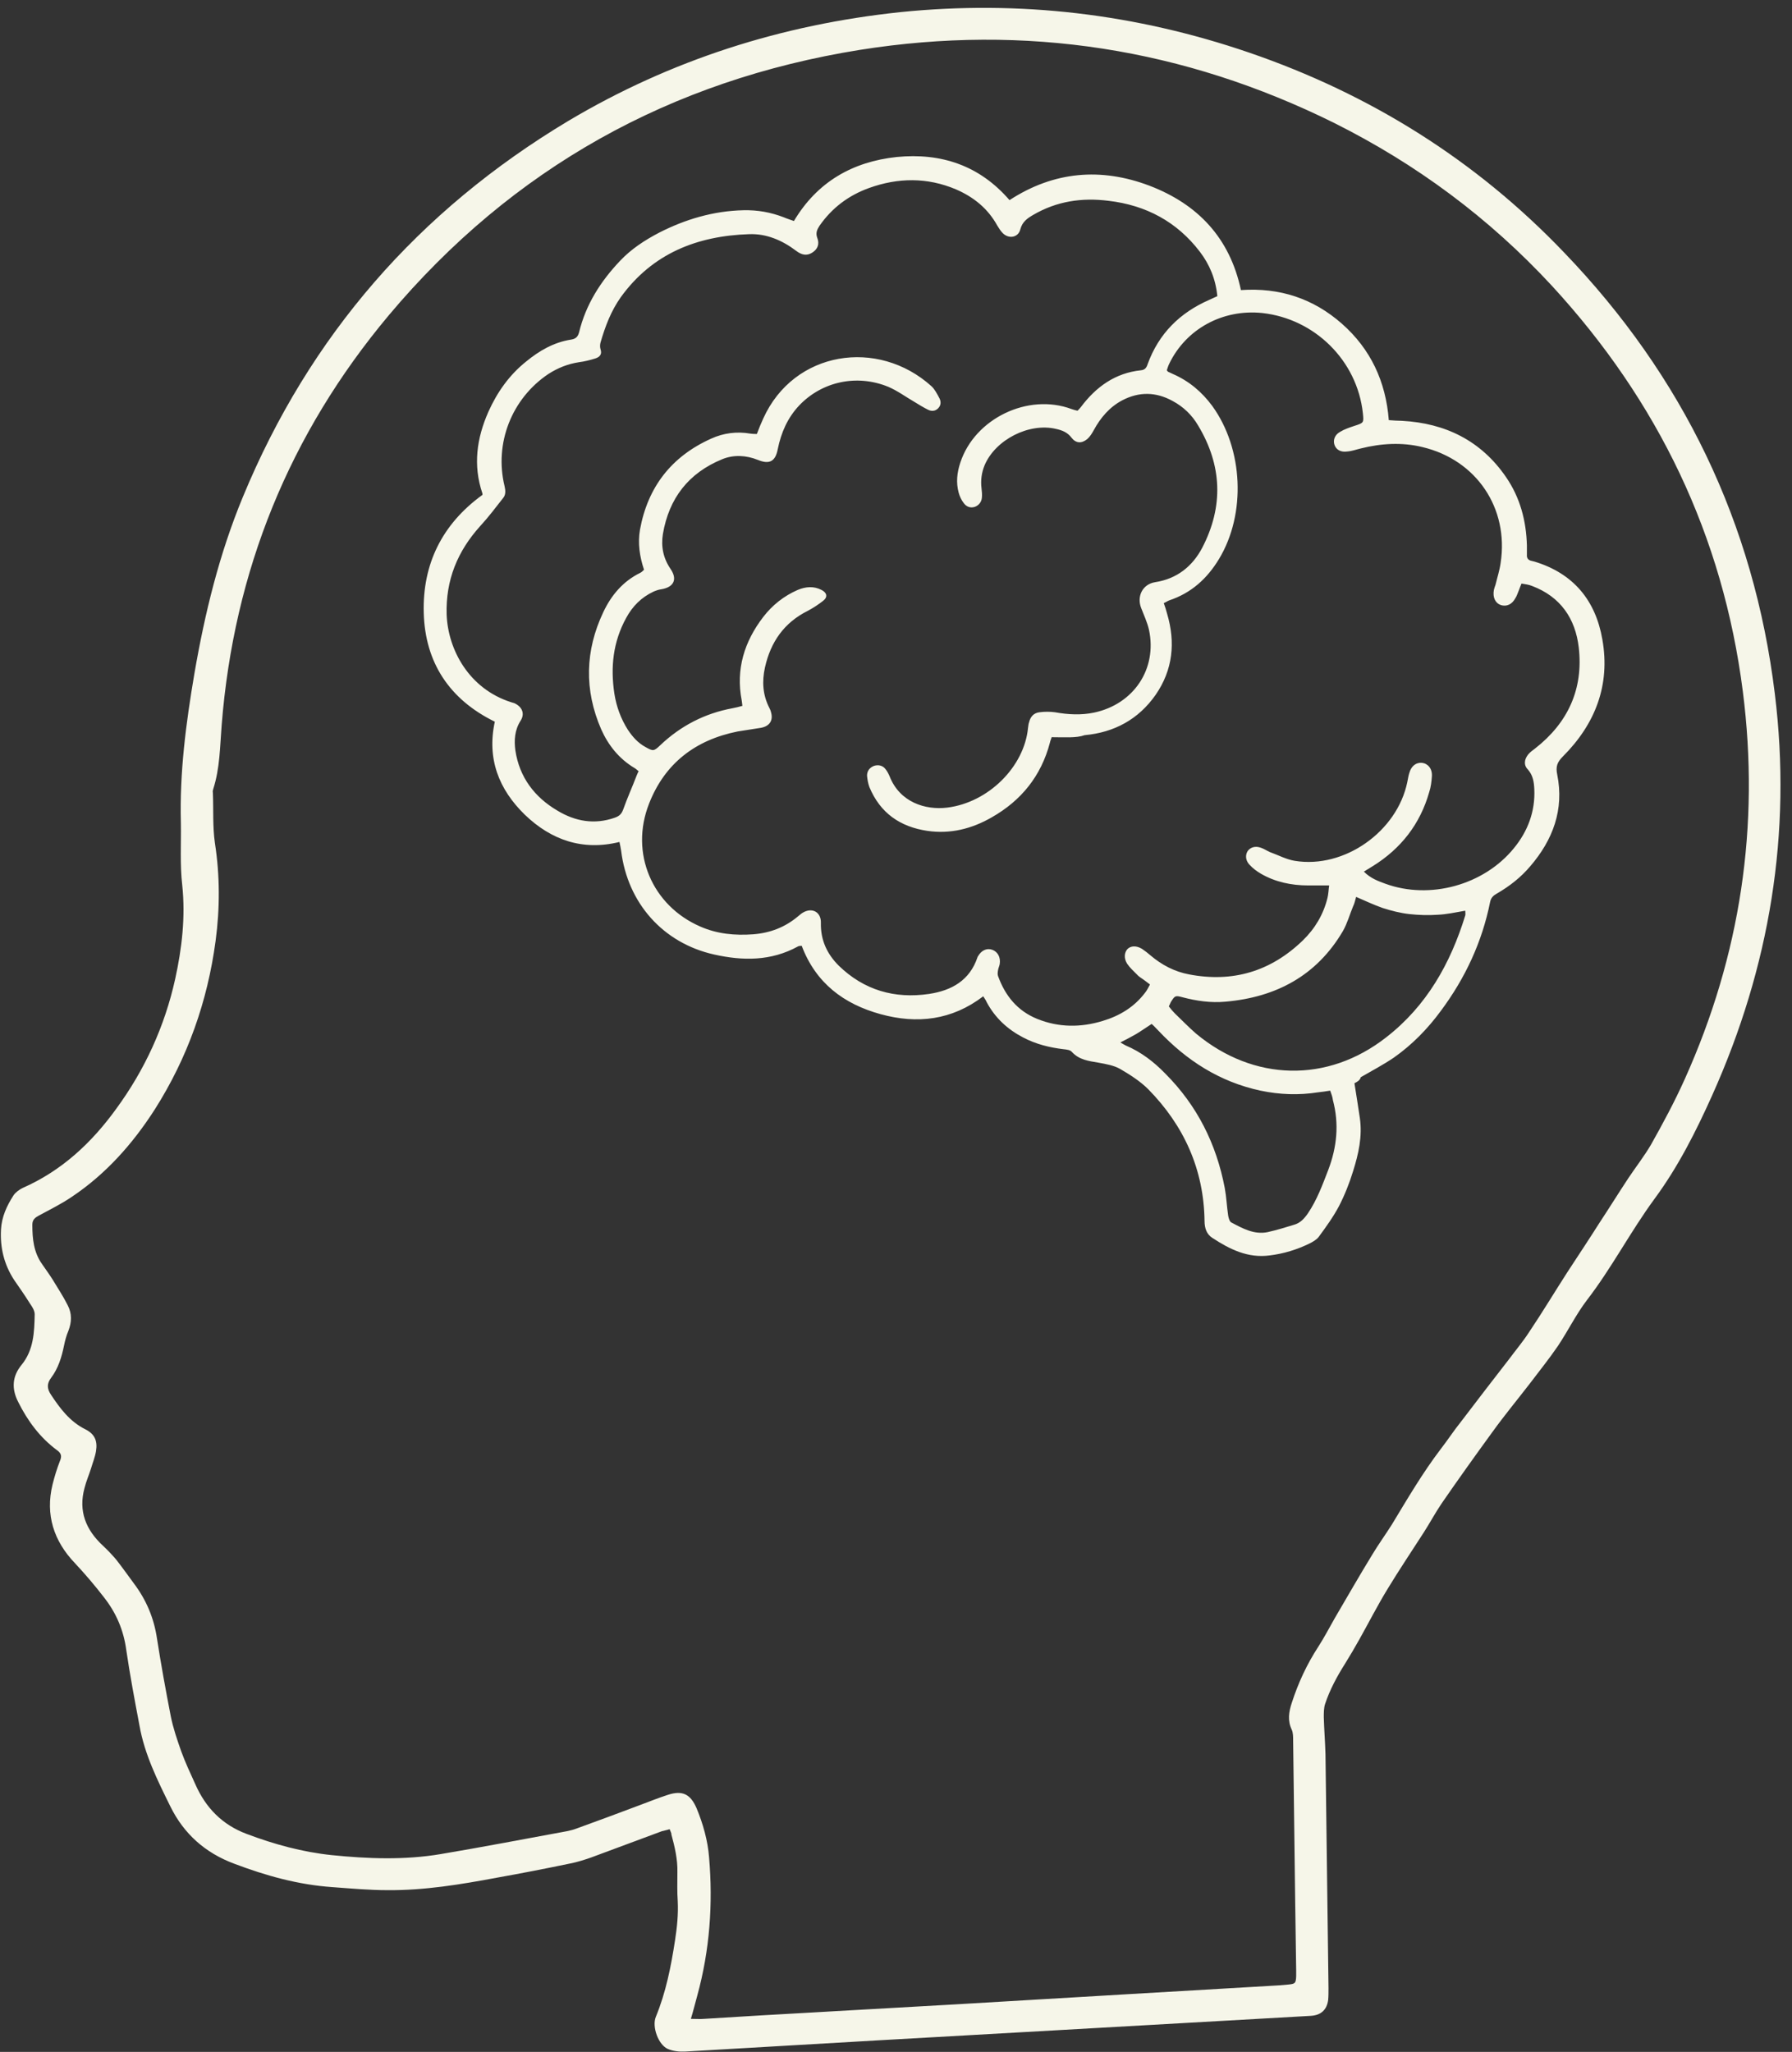 <?xml version="1.0" encoding="UTF-8" standalone="no"?><svg xmlns="http://www.w3.org/2000/svg" xmlns:xlink="http://www.w3.org/1999/xlink" fill="#f6f6e9" height="609" preserveAspectRatio="xMidYMid meet" version="1" viewBox="51.9 18.0 532.0 609.0" width="532" zoomAndPan="magnify"><rect x="51.9" y="18.0" width="532.0" height="609.0" fill="#333333" stroke="none"/><g><g><g id="change1_2"><path d="M250.7,560.9c-0.9,0.3-1.6,0.4-2.3,0.6c-7,2.6-14,5.2-21,7.8c-2,0.7-4.2,1.4-6.3,1.8c-7.2,1.5-14.4,2.9-21.7,4.2 c-10.7,2-21.5,3.8-32.5,3.7c-5.4,0-10.9-0.5-16.3-0.9c-10.2-0.7-19.8-3.4-29.3-7c-8.5-3.2-14.8-8.8-18.8-16.9 c-3.8-7.7-7.7-15.5-9.2-24.1c-1.4-7.4-2.8-14.8-3.9-22.3c-0.8-6-3-11.1-6.7-15.8c-2.7-3.5-5.6-6.9-8.6-10.1 c-6.2-6.5-8.8-14.3-6.6-23.3c0.6-2.4,1.3-4.7,2.2-7c0.6-1.4,0.4-2.3-0.9-3.2c-5.1-3.8-8.7-8.7-11.5-14.3c-2-3.9-1.8-7.6,1-11 c3.6-4.4,3.8-9.7,3.9-15c0-1.1-0.7-2.2-1.4-3.2c-1.5-2.4-3.1-4.7-4.7-7c-3-4.6-4.2-9.6-3.9-15c0.2-3.7,1.7-7,3.7-10.1 c0.6-0.9,1.7-1.7,2.7-2.2c11.6-5.1,20.5-13.4,27.8-23.5c8.5-11.6,14.4-24.5,17.5-38.5c2-9.1,3.1-18.4,2.1-27.9 c-0.7-6.1-0.3-12.3-0.4-18.5c-0.4-14.9,1.5-29.5,4-44.2c3.1-18,7.4-35.6,14.4-52.5c19.8-47.9,52.2-85,96.6-111.6 C251,35.8,284,25.3,319.2,21.6c35.4-3.6,69.9,0.5,103.5,12c35.9,12.3,67.3,31.9,93.5,59.3c35.3,36.7,56.4,80.3,62.6,131 c5.1,41.4-1.5,81.1-18.6,119.2c-4.8,10.7-10.1,21.2-17.1,30.7c-7.2,9.8-12.7,20.5-20.1,30.1c-3.2,4.2-5.6,9.1-8.6,13.6 c-2.6,3.8-5.5,7.4-8.3,11.1c-3.7,4.8-7.6,9.5-11.2,14.5c-5.1,7-10.1,14-15,21.1c-1.9,2.8-3.5,5.8-5.3,8.6 c-3.6,5.6-7.3,11.1-10.7,16.7c-3,4.9-5.6,10-8.4,15c-1.4,2.5-2.8,4.9-4.3,7.3c-2.4,3.8-4.5,7.7-5.9,11.9c-0.4,1.2-0.4,2.6-0.4,4 c0.1,3.6,0.4,7.3,0.5,10.9c0.3,23.2,0.6,46.4,0.9,69.5c0,1.2,0,2.4-0.1,3.5c-0.4,2.9-2.1,4.5-5.1,4.7 c-28.2,1.6-56.4,3.2-84.7,4.8c-14.2,0.8-28.3,1.6-42.5,2.4c-19.5,1.1-39,2.3-58.5,3.4c-1.8,0.1-3.7-0.1-5.3-0.8 c-2.8-1.3-4.7-6.6-3.5-9.5c3-7.3,4.5-14.9,5.7-22.7c0.6-3.9,1-7.7,0.8-11.7c-0.2-2.8-0.1-5.6-0.1-8.5c0.1-3.9-0.8-7.6-1.8-11.3 C251.3,562.2,251,561.7,250.7,560.9z M257,617.2c1.6,0,2.8,0.1,3.9,0c11.3-0.7,22.7-1.4,34-2c13.5-0.8,27-1.5,40.6-2.3 c17.5-1,35-2.1,52.5-3.1c13.7-0.8,27.4-1.6,41.1-2.4c1.8-0.1,3.6-0.2,5.4-0.4c1.9-0.2,2.1-0.4,2.2-2.4c0-0.6,0-1.3,0-1.9 c-0.1-6.9-0.2-13.8-0.3-20.7c-0.2-15.8-0.4-31.6-0.6-47.4c0-1.1,0-2.3-0.4-3.2c-1.3-2.7-0.9-5.3,0-8c1.9-5.9,4.5-11.5,7.9-16.7 c1.8-2.8,3.3-5.7,4.9-8.5c3.7-6.3,7.3-12.6,11.1-18.8c1.8-3,3.9-5.9,5.8-8.9c4.6-7.6,9.1-15.3,14.5-22.4c2.1-2.7,3.9-5.5,6-8.1 c4.7-6.2,9.5-12.4,14.3-18.6c2-2.7,4.2-5.3,6-8.1c3.9-5.8,7.5-11.8,11.3-17.7c3.2-4.9,6.4-9.7,9.5-14.6c2.9-4.4,5.7-8.9,8.6-13.3 c2.2-3.3,4.7-6.5,6.7-9.9c3.6-6.4,7.1-12.9,10.1-19.6c16.5-36.7,22.3-75.1,17.2-115c-5.9-46.2-25.2-86.2-56.7-120.4 C494,82.7,472.4,66.7,448,54.5C403.4,32.4,356.3,25,307.2,32.8c-56.2,9-103.2,35.1-139.9,78.8c-29.5,35.2-46,75.9-49.6,121.7 c-0.5,6.3-0.5,12.7-2.5,18.9c-0.1,0.3-0.2,0.7-0.1,1.1c0.2,5-0.1,10,0.6,14.9c1.5,9.7,1.5,19.4,0.2,29.1 c-2.4,17.9-8.3,34.6-18,49.9c-6.6,10.3-14.6,19.3-24.8,26.1c-3.1,2.1-6.4,3.7-9.7,5.5c-1.1,0.6-1.9,1.2-1.9,2.7 c0,4.2,0.4,8.2,2.9,11.7c1.1,1.6,2.2,3.1,3.2,4.7c1.5,2.5,3.1,4.9,4.4,7.5c1.3,2.5,1.2,5,0.2,7.6c-0.6,1.4-1,2.9-1.3,4.4 c-0.7,3.4-1.7,6.7-3.8,9.5c-1.3,1.7-1.3,3.2-0.1,5c2.7,4.1,5.6,8,10.2,10.3c2.8,1.4,3.7,3.4,3.2,6.5c-0.3,1.8-1,3.5-1.5,5.2 c-0.6,1.9-1.4,3.7-1.9,5.7c-1.9,6.9,0.4,12.5,5.5,17.2c1.4,1.3,2.7,2.7,3.9,4.1c1.8,2.3,3.5,4.7,5.2,7c3.7,4.9,6,10.3,6.9,16.4 c1.2,7.7,2.6,15.4,4.1,23.1c0.7,3.5,1.9,7,3.1,10.4c1.2,3.3,2.7,6.5,4.2,9.8c3.1,7,8,12,15.2,14.7c8.2,3.1,16.6,5.4,25.3,6.3 c10.8,1.1,21.6,1.5,32.3-0.3c12.5-2.1,25-4.5,37.5-6.8c0.9-0.2,1.8-0.4,2.6-0.7c6.4-2.3,12.8-4.7,19.2-7.1c2.7-1,5.4-2.1,8.2-3 c4.3-1.4,6.7-0.2,8.5,4c1.9,4.6,3.3,9.5,3.7,14.5c1.2,13.9,0.2,27.6-3.5,41.1C258.3,612.4,257.8,614.6,257,617.2z"/></g></g><g><g id="change1_1"><path d="M454,339.5c0.6,3.7,1.1,7,1.6,10.3c0.8,5.5-0.4,10.7-2,15.8c-1.1,3.6-2.5,7.1-4.2,10.4c-1.7,3.2-3.8,6.1-6,9.1 c-0.7,0.9-1.8,1.5-2.8,2c-3.7,1.8-7.6,3-11.7,3.5c-6.5,0.9-11.9-1.8-17.1-5.2c-1.7-1.1-2.3-2.9-2.3-5 c-0.2-15.3-6.1-28.3-16.7-39.1c-2.4-2.4-5.4-4.3-8.3-6c-1.9-1.1-4.3-1.5-6.5-1.9c-2.9-0.5-5.7-0.8-7.9-3.2 c-0.5-0.6-1.6-0.7-2.5-0.8c-4.2-0.5-8.2-1.5-12-3.5c-4.6-2.4-8.3-5.8-10.8-10.5c-0.2-0.5-0.5-0.9-1-1.7 c-9.3,7.1-19.6,8.3-30.5,5.3c-10.9-3-19.2-9.2-23.4-20.3c-0.4,0.1-0.8,0-1.1,0.2c-8,4.4-16.4,4.3-24.9,2.4 c-15.2-3.4-25.7-15.3-27.6-30.8c-0.1-0.8-0.3-1.6-0.5-2.6c-11,2.7-20.3-0.6-28.1-8.1c-7.7-7.5-11.3-16.6-8.9-27.6 c-13.5-6.6-20.7-17.6-21.1-32.3c-0.4-14.4,5.4-26.3,17.4-35c0,0.1,0.1-0.2,0-0.5c-2.8-8.3-1.7-16.3,1.8-24.2 c2.6-5.8,6.2-10.9,11.2-14.9c3.9-3.2,8.2-5.7,13.3-6.5c1.3-0.2,2-0.7,2.4-2.1c2-8.3,6.4-15.2,12.2-21.3c3.3-3.5,7.3-6.1,11.5-8.3 c7.8-4,16.2-6.5,25.1-6.7c4.2-0.1,8.1,0.6,12,2.1c0.9,0.4,1.9,0.7,3,1.1c6.9-11.6,17.4-17.6,30.5-19c13.2-1.3,24.6,2.5,33.5,12.8 c13.2-8.6,27.2-9.7,41.5-4.3c14.4,5.5,23.9,15.5,27.2,31c11.5-0.8,21.5,2.5,30,10c8.5,7.5,13,17.1,13.9,28.6 c1.4,0.1,2.7,0.2,3.9,0.2c12.9,0.7,23.5,5.9,30.9,16.7c4.2,6.1,6,13,6.2,20.3c0,0.9,0,1.8,0,2.7c-0.1,1.1,0.4,1.7,1.5,1.9 c0.3,0.1,0.5,0.1,0.8,0.2c11.5,3.5,18.1,11.5,20.1,23.1c2.4,13.5-2.1,25.1-11.7,34.7c-1.7,1.7-2.2,3-1.7,5.4 c2.1,10.4-1.3,19.4-8,27.2c-2.8,3.3-6.1,5.9-9.9,8.1c-0.9,0.5-1.7,1.1-2,2.4c-2.4,12-7.4,22.7-14.7,32.5 c-3.9,5.3-8.5,10-13.9,13.8c-3.1,2.1-6.5,3.9-9.8,5.8C455.6,338.7,454.8,339.1,454,339.5z M364.1,236.8c-0.1,0.5-0.4,1-0.5,1.6 c-2.6,9.9-8.5,17.2-17.3,22.2c-5.9,3.4-12.3,5-19.1,4c-8.1-1.2-14-5.3-17.2-13c-0.4-1.1-0.6-2.3-0.7-3.4c0-1.4,0.8-2.4,2.1-2.9 c1.3-0.4,2.6-0.1,3.4,1c0.5,0.6,0.9,1.4,1.2,2.1c3,7.7,10.6,10.1,17.1,9.3c12.2-1.5,22.9-12.1,24-23.7c0.1-0.5,0.1-1.1,0.3-1.6 c0.4-1.7,1.4-2.8,3.1-3c1.5-0.2,3.1-0.2,4.6,0c3.9,0.7,7.8,0.9,11.6,0.1c11.8-2.5,18.8-13,16.3-24.6c-0.5-2.2-1.5-4.3-2.3-6.4 c-1.4-3.5,0.4-7.1,4.1-7.7c6.5-1,11.1-4.7,14-10.2c6.4-12.3,5.9-24.5-1.2-36.3c-1.8-3.1-4.4-5.6-7.6-7.3 c-4.9-2.7-9.9-2.8-14.9-0.2c-3.8,2-6.5,5.2-8.5,8.9c-0.5,0.9-1.1,1.9-1.9,2.6c-1.7,1.4-3.4,1.3-4.7-0.4c-1.2-1.6-2.8-2.2-4.6-2.6 c-8-1.9-18,3.2-21.2,10.8c-0.9,2.2-1.2,4.5-0.9,6.9c0.1,0.9,0.2,1.8,0.1,2.7c-0.1,1.2-0.8,2.2-2,2.7c-1.4,0.5-2.6,0-3.4-1.1 c-0.7-0.9-1.2-2-1.5-3.1c-0.8-3-0.5-5.9,0.5-8.9c4.3-13.1,20.1-20.7,33-15.9c0.6,0.2,1.2,0.4,1.8,0.5c0.4-0.4,0.7-0.7,1-1.1 c4.5-6,10.2-10.1,17.8-10.9c1.2-0.1,1.7-0.8,2-1.8c3.3-9.1,9.6-15.3,18.3-19.1c0.8-0.4,1.6-0.7,2.4-1.1 c-0.5-5.1-2.3-9.4-5.2-13.2c-6.8-8.9-16-13.8-27.1-15.1c-7.9-1-15.4,0.1-22.4,4.2c-1.7,1-3.2,2-3.8,4.3c-0.6,2.4-3.4,2.9-5.2,1.1 c-0.6-0.6-1.1-1.4-1.6-2.2c-2.8-5.1-7-8.5-12.3-10.8c-8.5-3.6-17.2-3.5-25.8-0.4c-6.1,2.2-11,5.9-14.7,11.2 c-0.7,1.1-1.2,2.1-0.7,3.5c0.8,2,0.1,3.5-1.5,4.5c-1.6,1-3.1,0.7-4.8-0.6c-4.1-3.1-8.8-5.1-13.9-4.9 c-15.4,0.5-28.7,5.7-38.1,18.7c-2.9,4.1-4.6,8.6-6,13.4c-0.2,0.7-0.2,1.5,0,2.1c0.5,1.5-0.3,2.3-1.6,2.7 c-1.6,0.5-3.2,0.9-4.8,1.1c-3.3,0.5-6.3,1.7-9.1,3.5c-10.9,7.3-16.1,20.6-13,33.3c0.3,1.3,0.4,2.6-0.5,3.6 c-2.2,2.8-4.3,5.6-6.7,8.2c-6.8,7.5-10.3,16.1-10,26.3c0.4,10.4,6.6,22,19.1,26c0.3,0.1,0.7,0.2,1,0.3c2.4,1.1,3.2,3.2,1.8,5.3 c-1.7,2.7-1.9,5.7-1.5,8.7c1.2,8,5.7,13.9,12.5,17.9c5.3,3.2,11,4.2,17,2.1c1.4-0.5,2-1.1,2.5-2.4c1.2-3.4,2.7-6.7,4-10.1 c0.2-0.4,0.3-0.8,0.6-1.3c-0.5-0.4-0.9-0.8-1.3-1c-4.5-2.7-7.7-6.7-9.8-11.4c-5.1-11.7-4.8-23.4,0.6-34.8 c2.4-5.1,5.9-9.2,11-11.7c0.4-0.2,0.7-0.5,1.1-0.9c-1.3-3.9-1.9-7.9-1.2-11.9c2.3-12.6,9.3-21.7,21.1-27 c3.7-1.7,7.7-2.2,11.7-1.5c0.6,0.1,1.2,0.1,1.9,0.1c0.6-1.6,1.2-3.1,1.9-4.6c9.1-20.1,34-23.9,49.9-9.6c1,0.9,1.7,2.3,2.4,3.6 c0.5,1,0.5,2.1-0.4,3c-0.9,0.9-2,0.9-3,0.4c-1.4-0.7-2.7-1.5-4-2.3c-2.6-1.5-5-3.3-7.8-4.5c-9.3-3.8-19.6-1.6-26.4,5.5 c-3.5,3.7-5.4,8.1-6.4,13c-0.7,3.7-2.5,4.6-5.9,3.2c-3.5-1.4-7.2-1.6-10.6-0.2c-10,4.1-15.8,11.6-17.6,22.2 c-0.6,3.7,0.1,7.2,2.3,10.4c2.1,3.1,0.9,5.4-2.8,6c-0.8,0.1-1.6,0.4-2.3,0.7c-3.6,1.7-6.2,4.3-8.1,7.8 c-3.9,7.1-4.7,14.6-3.5,22.5c0.6,3.8,1.9,7.4,4,10.7c1.4,2.1,3,3.9,5.2,5.1c2.3,1.3,2.5,1.3,4.4-0.5c6.1-5.8,13.3-9.5,21.5-11 c1-0.2,1.9-0.4,2.9-0.7c-0.1-0.7-0.1-1.1-0.2-1.6c-1.8-9.3,0.8-17.5,6.4-24.8c2.7-3.5,6.1-6.2,10.2-8c2.4-1,4.8-1.2,7.1,0 c1.6,0.8,1.9,2.1,0.5,3.2c-1.4,1.1-2.9,2.1-4.6,3c-7,3.5-11,9.2-12.7,16.8c-0.9,4.1-0.7,8.1,1.3,12c0.2,0.4,0.4,0.8,0.5,1.3 c0.7,2.4-0.4,4.1-2.9,4.6c-2.3,0.4-4.7,0.7-7,1.1c-12.5,2.5-21.6,9.4-26.3,21.4c-5.8,14.7,0.9,30.3,15.2,36.5 c5,2.2,10.3,2.7,15.7,2.3c5.1-0.4,9.5-2.1,13.4-5.4c0.4-0.3,0.8-0.7,1.3-1c2.8-1.7,5.5-0.2,5.4,3c-0.1,5.1,1.8,9.2,5.3,12.7 c7.5,7.3,16.6,9.9,26.8,8.4c6.7-1,12.1-4,14.4-10.9c0-0.1,0.1-0.2,0.1-0.2c1-1.8,2.6-2.6,4.3-2c1.6,0.6,2.5,2.2,2.2,4.2 c-0.1,0.6-0.4,1.2-0.5,1.8c-0.1,0.6-0.2,1.3,0,1.8c2.1,5.8,5.7,10.3,11.6,12.7c6.4,2.6,13,2.6,19.5,0.6c5-1.5,9.3-4.1,12.5-8.3 c0.6-0.7,1-1.6,1.5-2.5c-0.8-0.6-1.4-1.1-2-1.5c-0.7-0.5-1.4-0.9-1.9-1.5c-1-1-2.1-2-2.9-3.2c-1-1.6-0.8-3.3,0.1-4.3 c1-1,2.6-1.1,4.3-0.1c0.9,0.6,1.8,1.3,2.6,2c3.3,2.8,7.1,4.8,11.4,5.6c13,2.5,24.3-0.9,33.8-10.1c3.6-3.5,6.1-7.7,7.3-12.6 c0.3-1.2,0.3-2.4,0.5-3.7c-2.3,0-4.3,0-6.2,0c-5,0-9.8-1-14.1-3.5c-1.2-0.7-2.4-1.6-3.4-2.7c-1.2-1.3-1.2-2.9-0.5-4 c0.8-1.1,2.2-1.6,3.9-1c0.9,0.3,1.8,0.9,2.7,1.3c2.5,0.9,4.9,2.2,7.4,2.6c14.7,2.4,30.4-8.7,33.4-23.4c0.2-0.9,0.3-1.8,0.6-2.7 c0.6-2.1,2-3.1,3.7-3c1.8,0.2,3.1,1.7,3,3.9c-0.1,1.6-0.3,3.3-0.8,4.8c-2.7,9.5-8.4,16.8-16.8,22c-0.8,0.5-1.6,1-2.6,1.6 c2,2,4.2,2.8,6.4,3.6c13.2,4.8,29.2,0.4,38.1-10.5c4.2-5.1,6.4-11,6.1-17.6c-0.1-2.1-0.4-4.1-1.9-5.8c-1.3-1.3-1.1-3,0.1-4.5 c0.6-0.7,1.3-1.2,2.1-1.8c9.7-7.6,14.3-17.6,12.9-29.9c-1-8.6-5.4-15.1-13.9-18.3c-1-0.4-2-0.5-3.1-0.7c-0.4,0.9-0.6,1.6-0.9,2.3 c-0.3,0.7-0.5,1.4-0.9,2c-1,1.9-2.6,2.6-4.3,2.1c-1.7-0.6-2.5-2.3-2.1-4.5c0.1-0.5,0.3-1,0.5-1.6c0.5-2.1,1.2-4.2,1.5-6.4 c2.5-16.3-7.2-30.6-23.2-34.4c-6.1-1.5-12.3-1.1-18.3,0.4c-1.3,0.3-2.6,0.8-4,0.9c-1.9,0.3-3.3-0.5-3.8-1.9c-0.5-1.4,0-3,1.6-3.9 c1.3-0.8,2.8-1.3,4.3-1.8c2.8-0.9,2.8-0.9,2.5-3.8c-1.7-15.6-14.3-28-29.9-29.7c-11.7-1.2-22.6,4.7-27.6,15.1 c-0.3,0.6-0.5,1.3-0.7,1.9c0.2,0.2,0.2,0.3,0.3,0.4c0.5,0.2,1,0.5,1.5,0.7c4.8,2.1,8.6,5.3,11.7,9.5c9.2,12.7,10.1,32,2,45.4 c-3.5,5.8-8.2,10.1-14.8,12.3c-0.5,0.2-0.9,0.5-1.6,0.8c0.4,1.1,0.7,2.1,1,3.2c2.5,8.5,1.7,16.6-3.4,24 c-5.1,7.3-12.3,11.2-21.1,12C371.4,237.1,367.9,236.8,364.1,236.8z M398.9,316.7c0.6,0.8,1.2,1.5,1.8,2.1c2.1,2,4.1,4.1,6.3,6 c17.1,14.2,39,14.7,56.4,1.1c12-9.3,19.1-21.9,23.5-36.2c0.1-0.4,0-0.8,0-1.4c-2.9,0.5-5.6,1.1-8.2,1.2c-2.8,0.2-5.6,0.1-8.4-0.2 c-2.7-0.3-5.4-1-7.9-1.8c-2.6-0.9-5.1-2.1-7.9-3.3c-0.3,1.1-0.5,2-0.9,2.8c-1,2.4-1.7,5-3,7.3c-7.8,13.3-19.9,19.7-34.9,21 c-4.3,0.4-8.5-0.2-12.7-1.3c-2.2-0.6-2.3-0.5-3.5,1.4C399.3,315.8,399.2,316.1,398.9,316.7z M446.8,341.7 c-1.3,0.2-2.5,0.4-3.6,0.5c-5.7,0.9-11.4,0.7-17.1-0.5c-12.1-2.6-21.9-8.9-30.3-17.8c-0.7-0.7-1.3-1.4-2-2 c-1.7,1.1-3.1,2.1-4.6,3c-1.4,0.8-2.9,1.6-4.7,2.5c0.9,0.5,1.2,0.7,1.6,0.9c4.5,1.9,8.3,4.8,11.7,8.3c9.5,9.5,15.2,20.9,17.7,34 c0.5,2.7,0.6,5.4,1,8.1c0.1,0.7,0.4,1.8,0.9,2.1c3.4,1.8,6.8,3.7,10.8,2.9c2.7-0.6,5.3-1.4,7.9-2.2c1.8-0.5,3-1.8,4.1-3.4 c2.7-4,4.3-8.4,6-12.8c2.6-6.8,3.3-13.7,1.4-20.8C447.5,343.6,447.2,342.8,446.8,341.7z"/></g></g></g></svg>